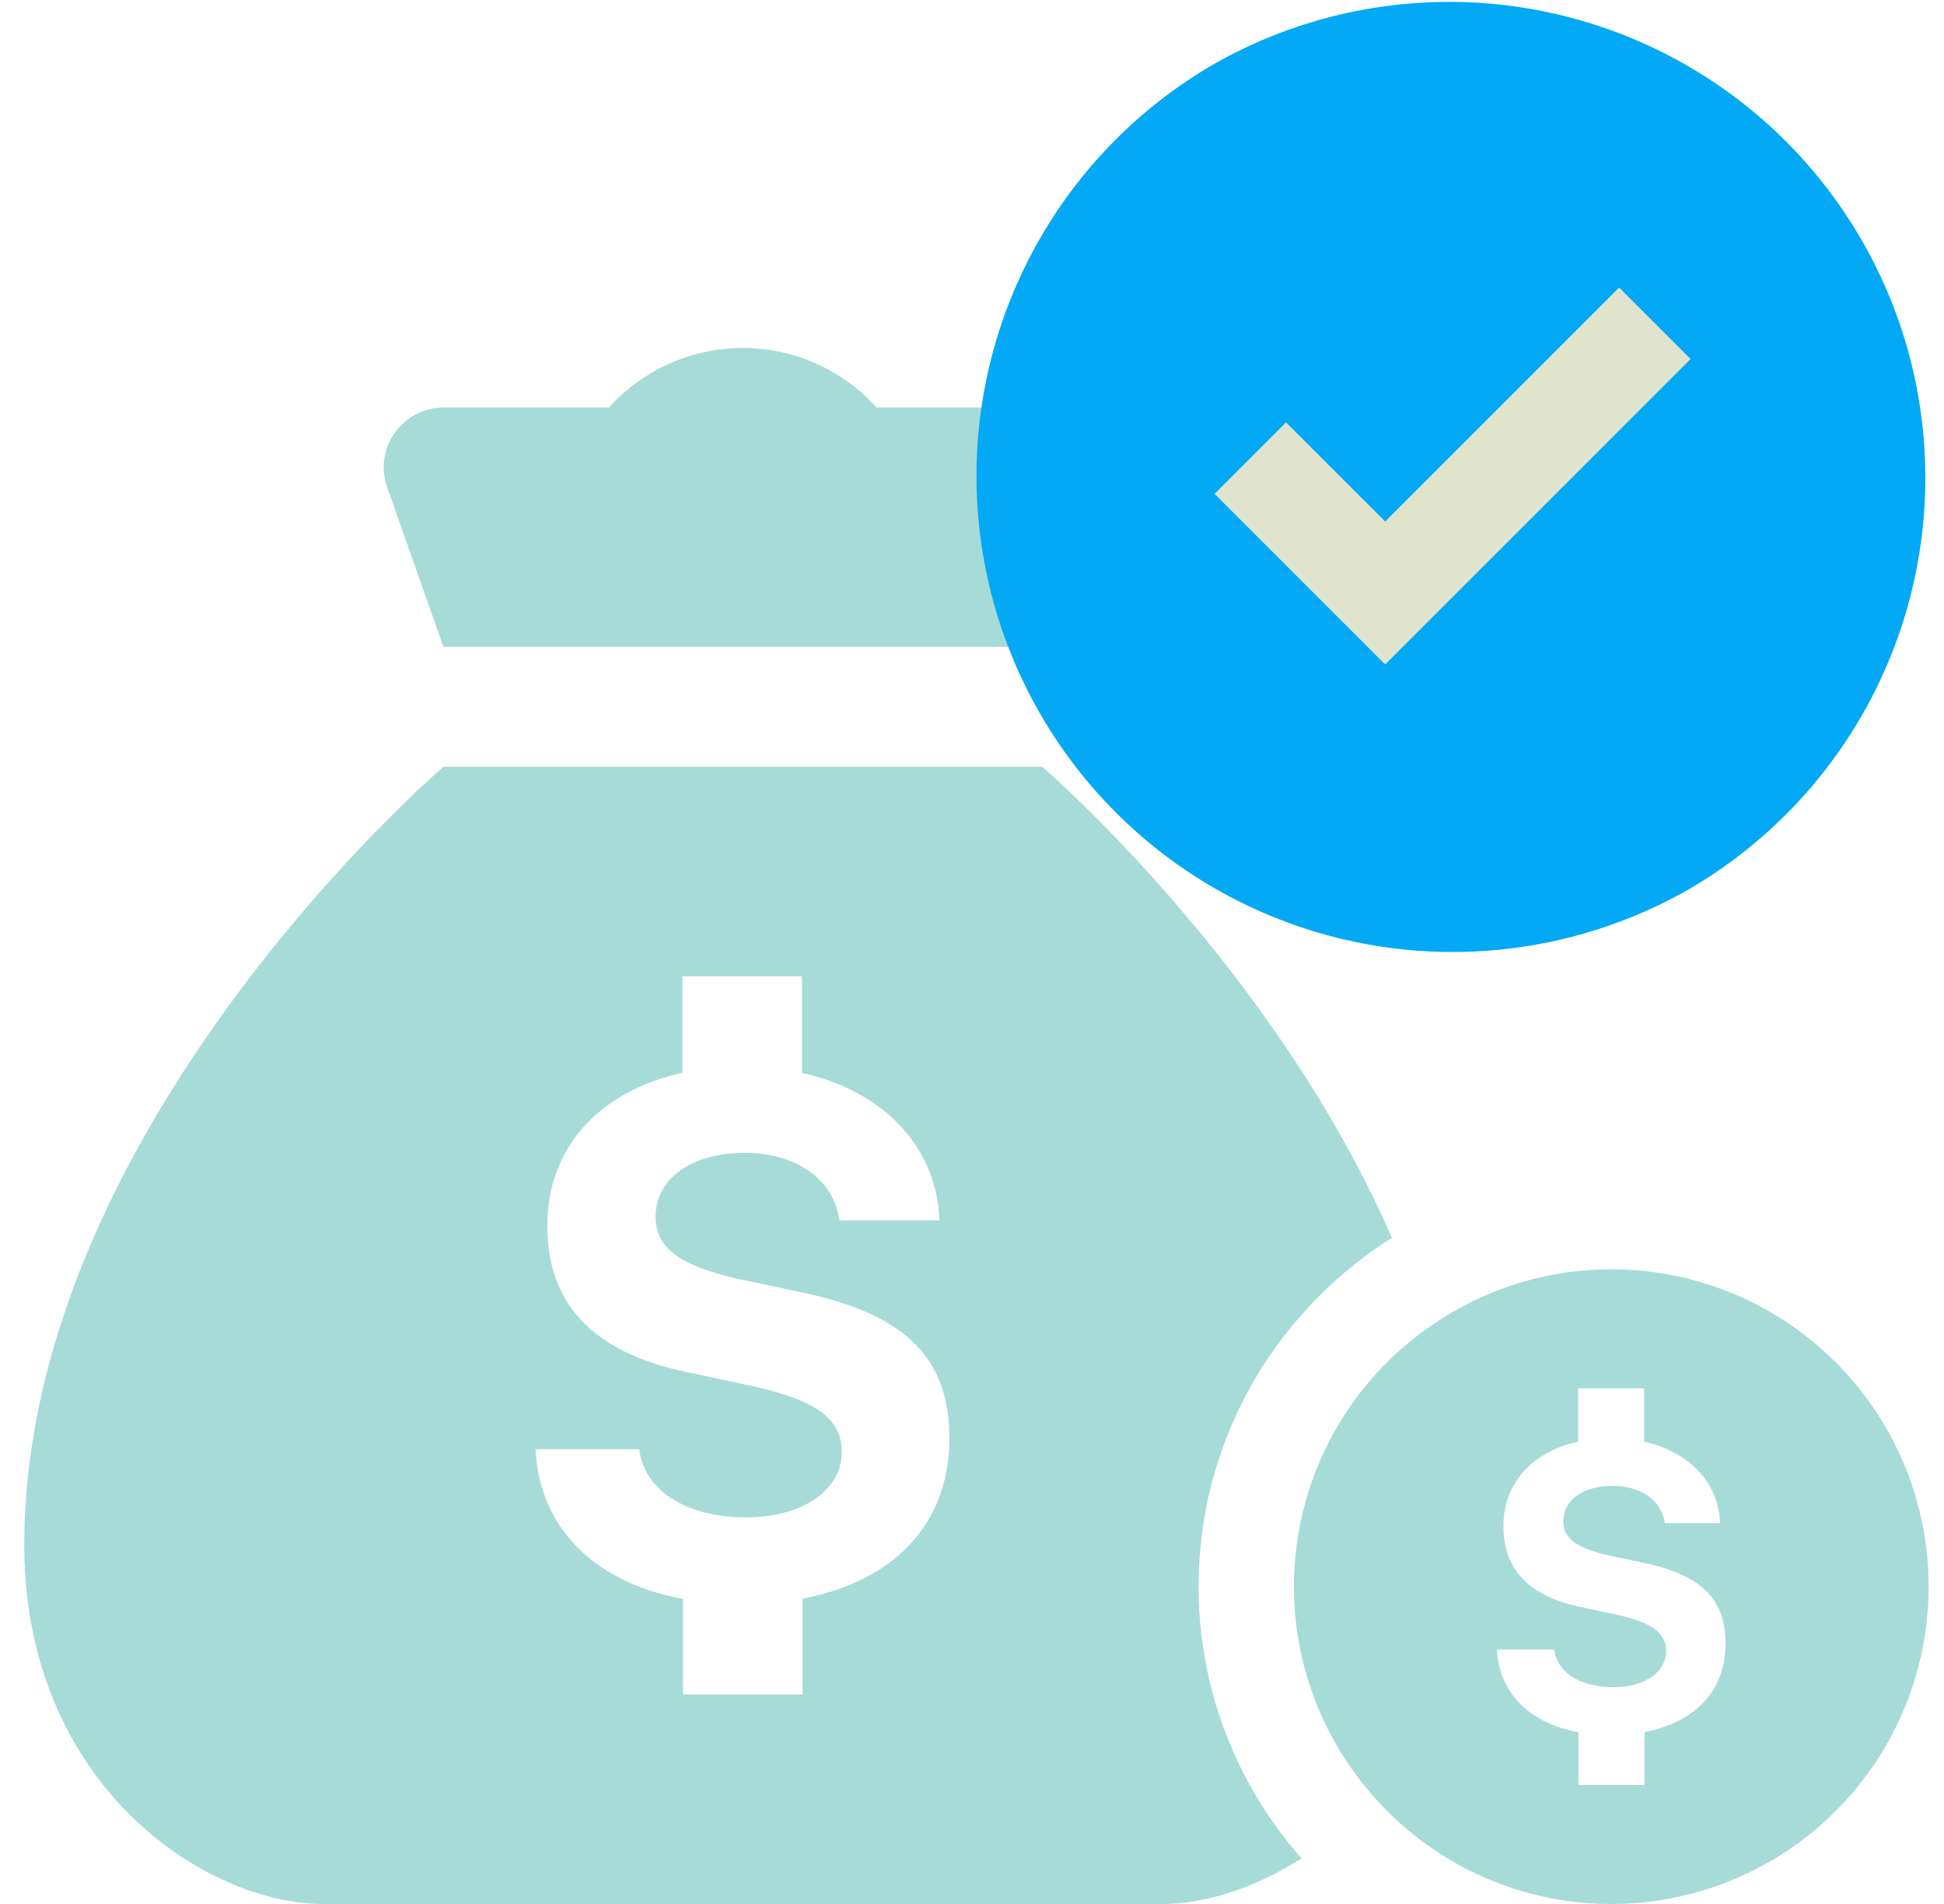 <svg xmlns="http://www.w3.org/2000/svg" width="49" height="48" fill="none"><path fill-rule="evenodd" clip-rule="evenodd" d="M20.23 40.302v2.416h-3.015V40.31c-2.22-.413-3.618-1.784-3.716-3.776h2.614c.128 1.045 1.18 1.718 2.705 1.718 1.404 0 2.4-.68 2.4-1.651 0-.826-.645-1.297-2.23-1.653l-1.682-.36c-2.354-.49-3.51-1.717-3.51-3.686 0-1.971 1.313-3.391 3.403-3.858v-2.432h3.014v2.436c2.04.454 3.4 1.846 3.465 3.717h-2.523c-.128-1.02-1.078-1.701-2.383-1.701s-2.247.628-2.247 1.61c0 .797.616 1.239 2.132 1.578l1.556.33c2.598.545 3.717 1.653 3.717 3.672 0 2.159-1.387 3.606-3.7 4.047Zm14.854-9.095c-3-6.89-8.816-11.877-8.816-11.877h-15.09S.612 28.383.612 38.948C.613 44.982 5.156 48 8.158 48h21.13c1.071 0 2.334-.39 3.517-1.152A10.35 10.35 0 0 1 30.212 40c0-3.702 1.952-6.95 4.872-8.793Z" fill="#A7DBD8"/><path fill-rule="evenodd" clip-rule="evenodd" d="M41.45 43.666V45h-1.665v-1.33c-1.227-.228-1.998-.985-2.053-2.085h1.444c.071.577.653.949 1.494.949.776 0 1.326-.376 1.326-.912 0-.456-.357-.717-1.233-.913l-.927-.198c-1.3-.272-1.94-.949-1.94-2.037s.726-1.872 1.88-2.13V35h1.665v1.346c1.127.251 1.877 1.019 1.914 2.052h-1.394c-.07-.563-.595-.939-1.316-.939-.72 0-1.24.347-1.24.89 0 .44.34.684 1.176.871l.86.182c1.435.301 2.053.912 2.053 2.028 0 1.193-.767 1.992-2.044 2.236ZM40.613 32c-1.743 0-3.35.563-4.665 1.51a7.98 7.98 0 0 0-1.339 11.765A7.977 7.977 0 0 0 40.613 48a8 8 0 0 0 0-16ZM11.177 16.307h15.09l1.4-3.97a1.512 1.512 0 0 0-1.4-2.063h-4.171a4.542 4.542 0 0 0-6.748 0h-4.171a1.51 1.51 0 0 0-1.4 2.064l1.4 3.969Z" fill="#A7DBD8"/><path fill-rule="evenodd" clip-rule="evenodd" d="M24.613 12a12.001 12.001 0 0 0 18 10.393 12.001 12.001 0 0 0-12-20.786 12.001 12.001 0 0 0-6 10.393Z" fill="#03a9f4" style="mix-blend-mode:multiply"/><path fill-rule="evenodd" clip-rule="evenodd" d="m34.914 16.751-4.3-4.301 1.801-1.802 2.5 2.499 5.895-5.898 1.803 1.802-7.699 7.7Z" fill="#E0E4CC"/></svg>
